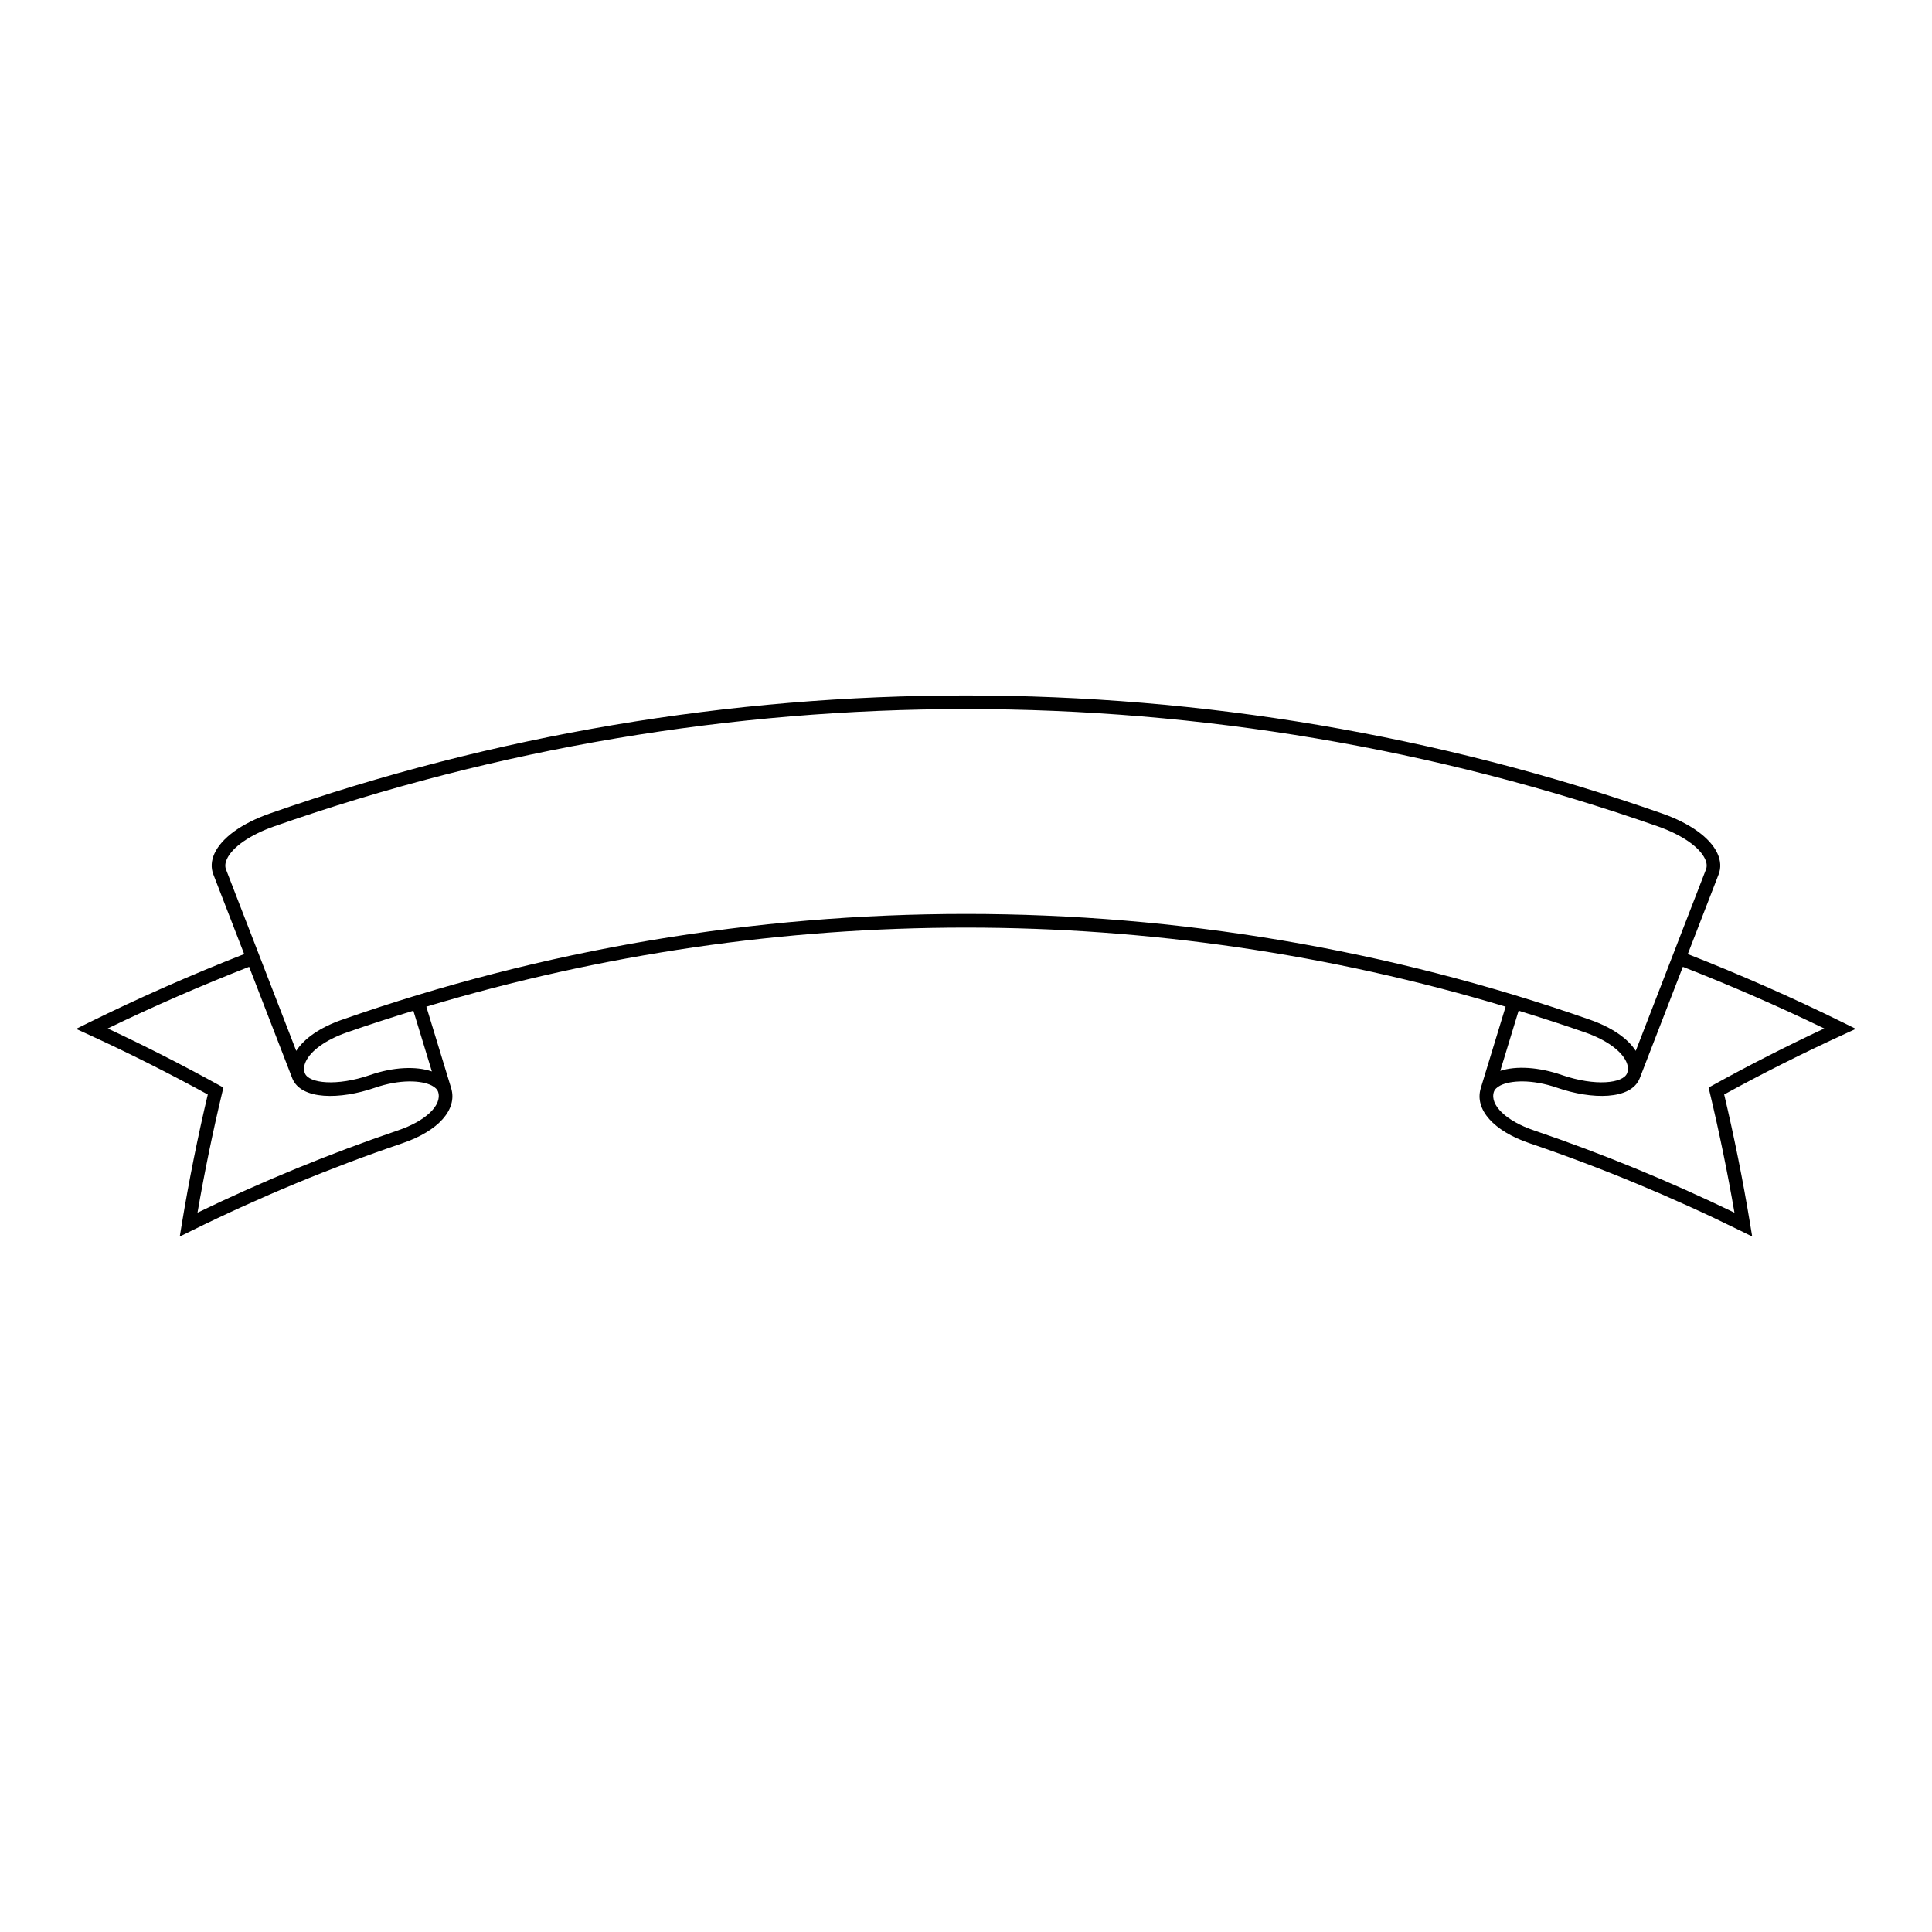 <?xml version="1.0" encoding="UTF-8"?>
<!-- Uploaded to: SVG Repo, www.svgrepo.com, Generator: SVG Repo Mixer Tools -->
<svg fill="#000000" width="800px" height="800px" version="1.1" viewBox="144 144 512 512" xmlns="http://www.w3.org/2000/svg">
 <path d="m635.82 416.66-3.391-1.676c-13.418-6.621-27.254-12.711-41.148-18.145l8.168-21.105c0.676-1.719 0.57-3.644-0.309-5.562-1.879-4.113-7.195-7.961-14.582-10.562-119.02-41.742-250.11-41.742-369.13 0-7.387 2.602-12.699 6.449-14.582 10.562-0.875 1.918-0.98 3.84-0.309 5.551l8.176 21.117c-13.902 5.438-27.738 11.527-41.152 18.145l-3.391 1.676 3.438 1.578c10.684 4.898 21.262 10.215 31.457 15.809-2.676 11.316-4.981 22.812-6.859 34.188l-0.57 3.457 3.141-1.551c18.059-8.906 36.848-16.703 55.848-23.168 9.547-3.238 14.633-8.957 12.949-14.578 0-0.004-0.004-0.008-0.004-0.012h0.004l-6.59-21.605c93.008-27.941 193.01-27.941 286.02 0l-6.59 21.605h0.004c0 0.004-0.004 0.004-0.004 0.008-1.688 5.617 3.391 11.34 12.941 14.578 19.012 6.469 37.801 14.266 55.855 23.168l3.141 1.551-0.57-3.457c-1.871-11.352-4.18-22.844-6.856-34.188 10.191-5.594 20.77-10.906 31.457-15.809zm-386.35 26.902c-18.047 6.144-35.906 13.473-53.129 21.809 1.832-10.613 4.027-21.301 6.543-31.828l0.32-1.332-1.199-0.66c-9.551-5.273-19.441-10.309-29.457-14.996 12.25-5.934 24.836-11.398 37.473-16.34l11.426 29.516c0 0.004 0 0.008 0.004 0.012 2.297 5.82 12.719 5.684 21.828 2.543 6.738-2.336 12.449-1.988 15.125-0.621 0.941 0.484 1.52 1.074 1.727 1.762v0.004c1.039 3.488-3.34 7.652-10.66 10.133zm8.984-15.621c-4.199-1.445-10.203-1.188-16.352 0.938-8.875 3.062-16.238 2.219-17.305-0.457l-0.004-0.008c-0.359-0.918-0.285-1.949 0.227-3.066 1.332-2.918 5.356-5.793 10.762-7.695 5.887-2.062 11.816-3.969 17.766-5.805zm-23.863-13.688c-5.731 2.016-9.945 4.906-12.086 8.238l-18.609-48.074c-0.312-0.801-0.234-1.727 0.23-2.746 1.453-3.18 6.129-6.422 12.5-8.664 118.25-41.469 248.5-41.469 366.74 0 6.371 2.242 11.047 5.481 12.504 8.66 0.469 1.023 0.547 1.949 0.227 2.758l-18.605 48.062c-2.141-3.328-6.359-6.219-12.086-8.234-106.66-37.406-224.14-37.398-330.81 0zm329.62 3.398c5.406 1.902 9.426 4.777 10.762 7.695 0.508 1.117 0.586 2.152 0.223 3.07-1.059 2.676-8.426 3.523-17.305 0.465-6.066-2.102-12.109-2.481-16.305-1.098l4.859-15.938c5.949 1.836 11.879 3.738 17.766 5.805zm33.781 13.902-1.199 0.66 0.32 1.332c2.519 10.551 4.715 21.234 6.539 31.828-17.223-8.336-35.078-15.668-53.129-21.809-7.32-2.481-11.703-6.648-10.652-10.141 0.203-0.684 0.781-1.277 1.723-1.762 2.68-1.367 8.391-1.715 15.125 0.621 9.105 3.137 19.535 3.273 21.828-2.547 0-0.004 0-0.008 0.004-0.008l11.426-29.516c12.629 4.941 25.215 10.406 37.473 16.344-10.016 4.688-19.91 9.723-29.457 14.996z"/>
</svg>